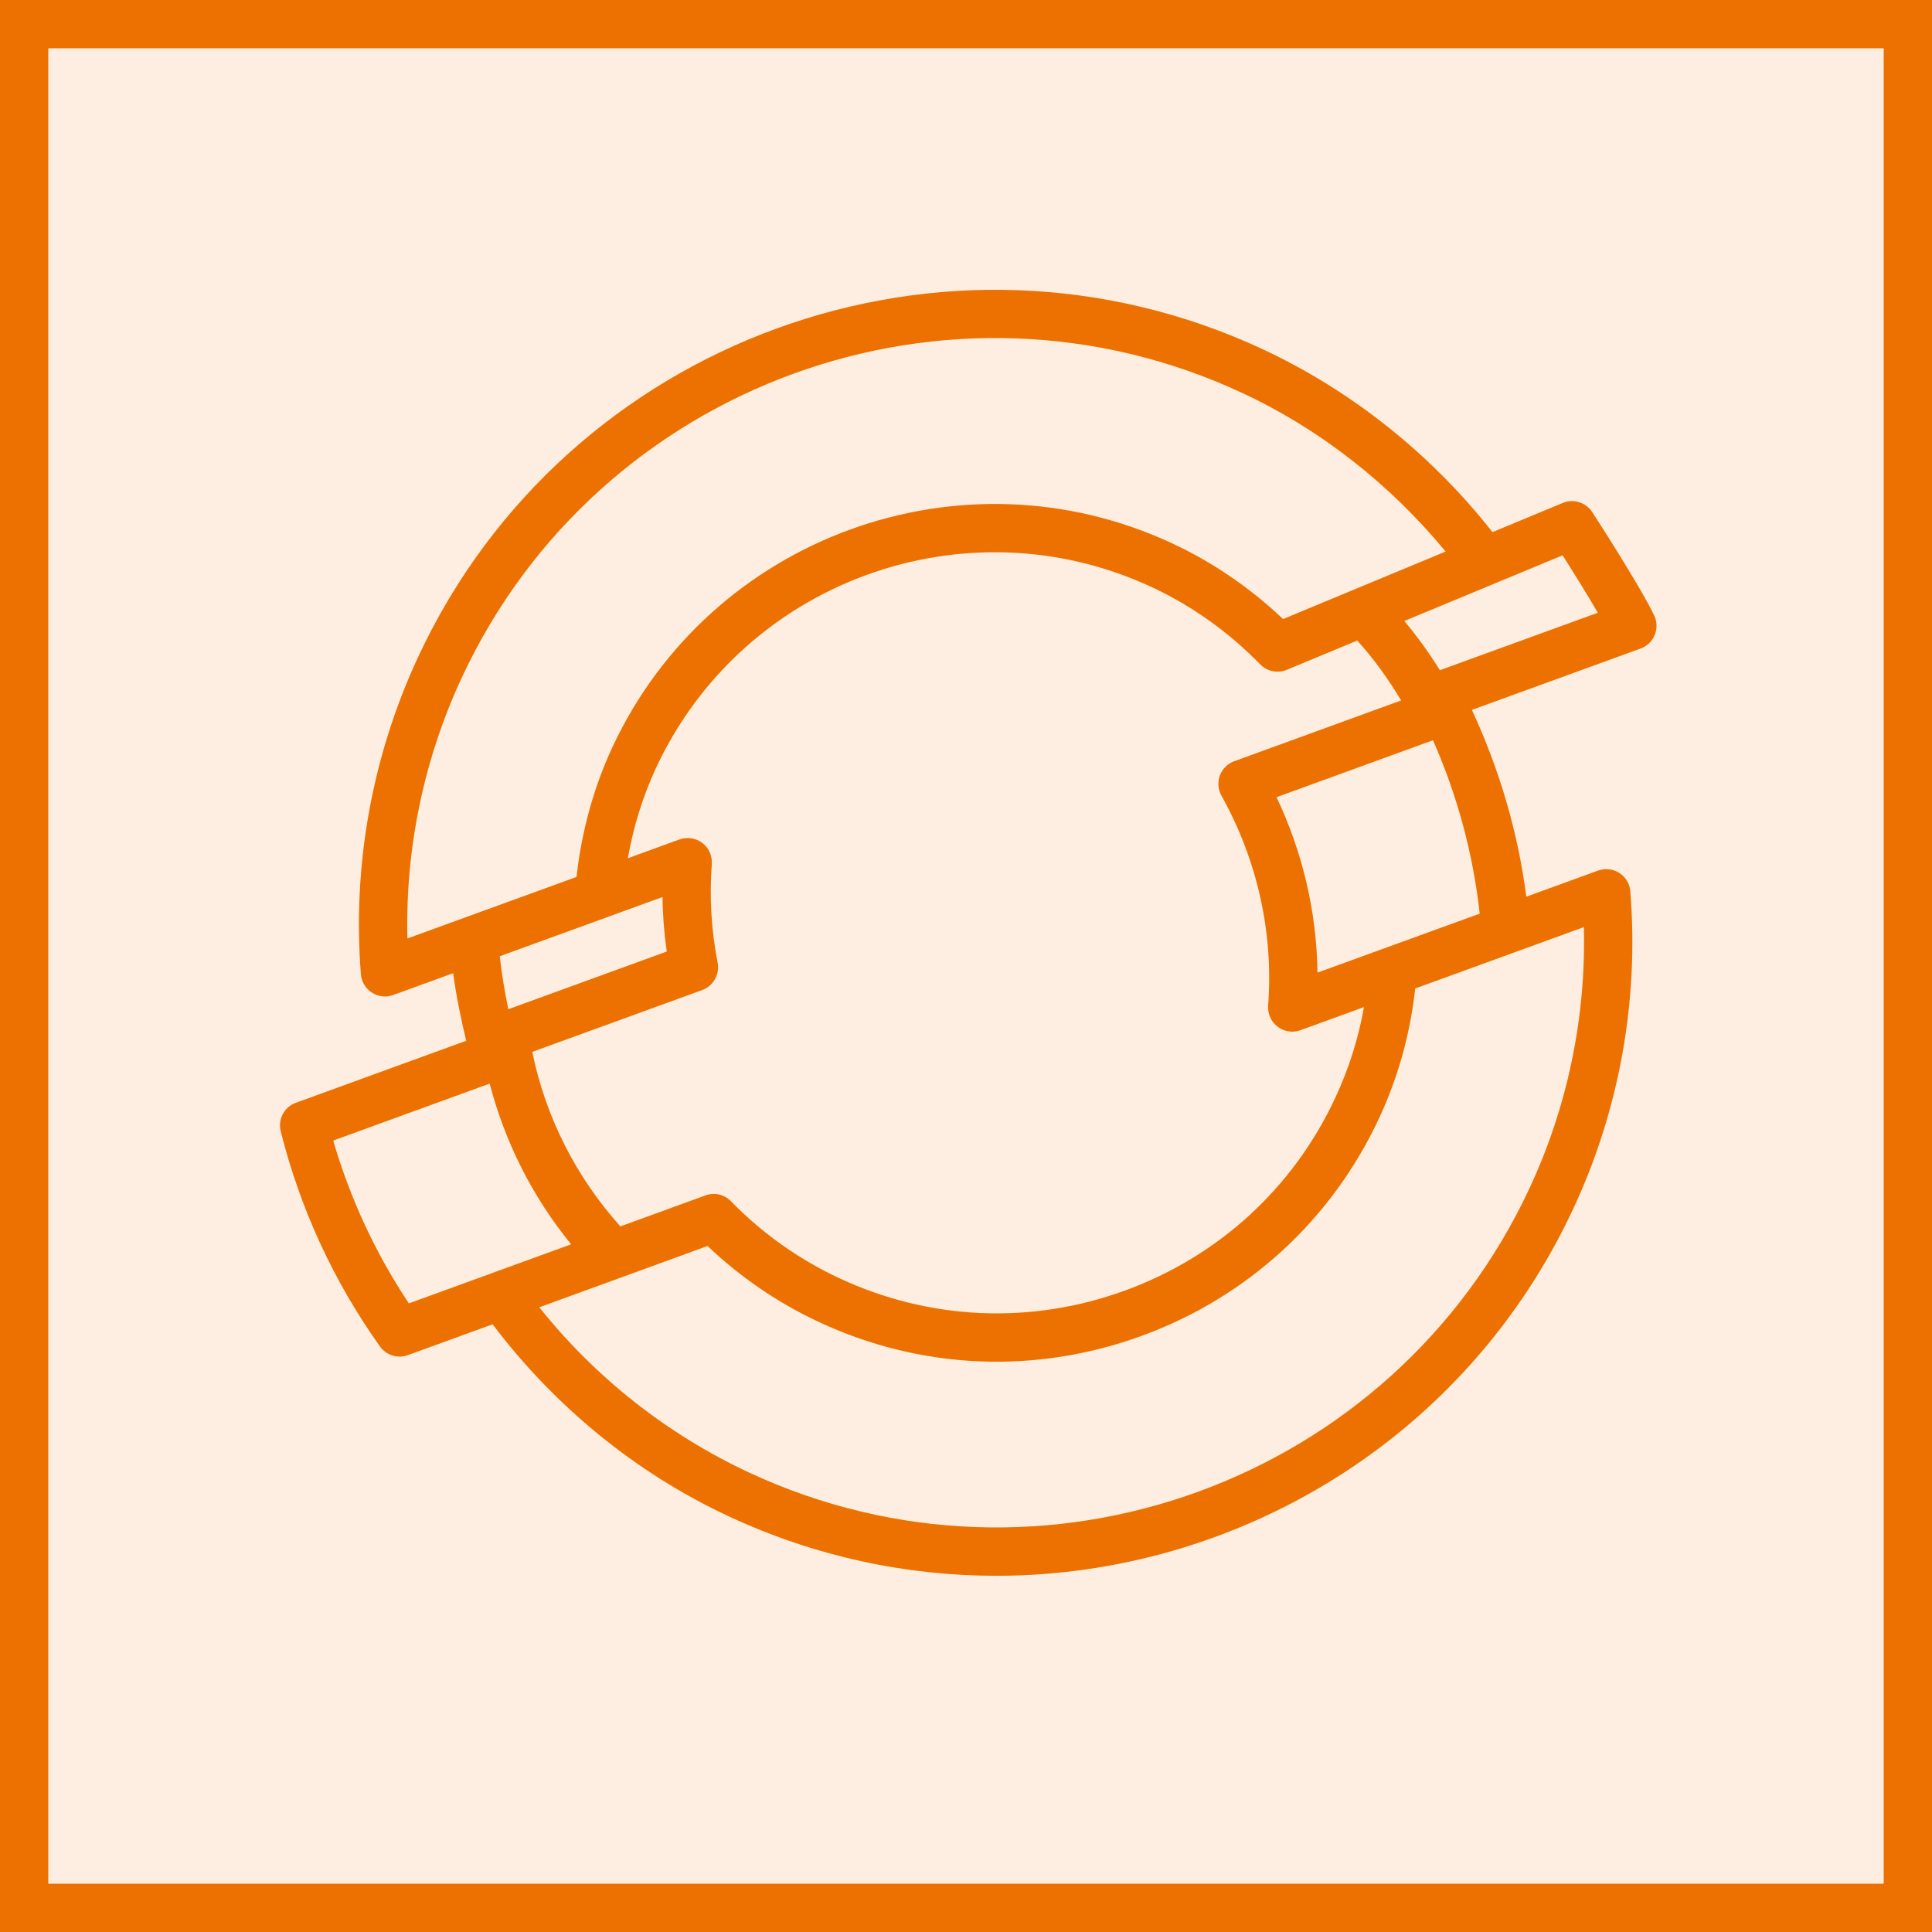 <svg width="40" height="40" viewBox="0 0 40 40" fill="none" xmlns="http://www.w3.org/2000/svg">
<g clip-path="url(#clip0_23296_3401)">
<path d="M40 0H0V40H40V0Z" fill="#ED7100" fill-opacity="0.12"/>
<path fill-rule="evenodd" clip-rule="evenodd" d="M29.811 13.876C29.587 13.515 29.341 13.175 29.075 12.857L32.352 11.497C32.552 11.812 32.848 12.285 33.081 12.686L29.811 13.876ZM27.277 20.137C27.26 18.884 26.972 17.649 26.429 16.505L29.668 15.326C30.173 16.47 30.498 17.674 30.636 18.916L27.277 20.137ZM32.792 19.195C32.839 21.059 32.454 22.916 31.665 24.605C28.832 30.682 21.584 33.317 15.508 30.487C13.816 29.697 12.326 28.522 11.166 27.066L14.649 25.797C15.329 26.444 16.104 26.974 16.96 27.373C19.068 28.356 21.435 28.459 23.628 27.661C25.82 26.863 27.568 25.262 28.551 23.154C28.951 22.298 29.197 21.395 29.301 20.465L32.792 19.195ZM6.899 23.614L10.138 22.435C10.457 23.657 11.03 24.789 11.825 25.762L10.19 26.357L10.189 26.358L8.465 26.985C7.774 25.947 7.249 24.816 6.899 23.614ZM13.716 18.572C13.721 18.947 13.75 19.324 13.805 19.7L10.524 20.895C10.447 20.525 10.388 20.158 10.347 19.798L13.716 18.572ZM25.289 16.473C26.034 17.811 26.369 19.315 26.255 20.822C26.243 20.991 26.317 21.155 26.453 21.257C26.54 21.324 26.647 21.359 26.754 21.359C26.812 21.359 26.87 21.349 26.925 21.329L28.24 20.851C28.124 21.498 27.927 22.127 27.645 22.73C26.775 24.598 25.227 26.015 23.287 26.721C21.347 27.427 19.251 27.337 17.382 26.466C16.538 26.072 15.782 25.536 15.134 24.871C14.998 24.729 14.788 24.681 14.605 24.75L12.844 25.391C11.928 24.369 11.297 23.133 11.02 21.778L14.538 20.498C14.768 20.414 14.904 20.174 14.858 19.933C14.726 19.251 14.685 18.562 14.737 17.888C14.749 17.719 14.675 17.554 14.54 17.452C14.405 17.349 14.226 17.323 14.067 17.38L12.999 17.769C13.114 17.117 13.308 16.488 13.585 15.893C15.384 12.034 19.986 10.357 23.849 12.157C24.679 12.544 25.434 13.082 26.092 13.756C26.236 13.902 26.454 13.946 26.641 13.868L28.1 13.262C28.44 13.634 28.74 14.055 29.009 14.502L25.554 15.76C25.416 15.81 25.308 15.918 25.256 16.055C25.206 16.192 25.217 16.345 25.289 16.473ZM8.435 19.43C8.39 17.567 8.777 15.709 9.566 14.018C12.399 7.942 19.649 5.304 25.722 8.137C27.354 8.899 28.789 10.037 29.93 11.419L26.564 12.817C25.88 12.168 25.111 11.642 24.271 11.251C19.915 9.218 14.71 11.11 12.679 15.47C12.286 16.314 12.042 17.218 11.936 18.156L8.435 19.43ZM34.247 12.74C33.927 12.081 33.004 10.662 32.965 10.602C32.833 10.4 32.574 10.32 32.355 10.413L30.9 11.017C29.636 9.411 28.003 8.099 26.145 7.231C19.572 4.167 11.725 7.02 8.66 13.595C7.705 15.643 7.293 17.917 7.472 20.17C7.484 20.326 7.569 20.467 7.7 20.551C7.832 20.636 7.995 20.655 8.141 20.601L9.382 20.149C9.444 20.608 9.539 21.078 9.652 21.548L6.125 22.832C5.884 22.919 5.749 23.175 5.812 23.423C6.217 25.033 6.909 26.531 7.866 27.876C7.961 28.011 8.115 28.087 8.273 28.087C8.331 28.087 8.388 28.077 8.444 28.057L10.199 27.418C11.481 29.114 13.154 30.492 15.086 31.393C16.879 32.229 18.766 32.625 20.625 32.625C25.583 32.625 30.341 29.81 32.571 25.029C33.527 22.983 33.936 20.71 33.754 18.455C33.743 18.299 33.658 18.158 33.527 18.074C33.395 17.989 33.233 17.971 33.085 18.025L31.75 18.511L31.601 18.565C31.427 17.225 31.044 15.929 30.474 14.698L33.967 13.427C34.1 13.379 34.207 13.276 34.259 13.146C34.313 13.015 34.308 12.867 34.247 12.74Z" fill="#ED7100"/>
</g>
<rect x="0.5" y="0.5" width="39" height="39" stroke="#ED7100"/>
<defs>
<clipPath id="clip0_23296_3401">
<rect width="40" height="40" fill="white"/>
</clipPath>
</defs>
</svg>
